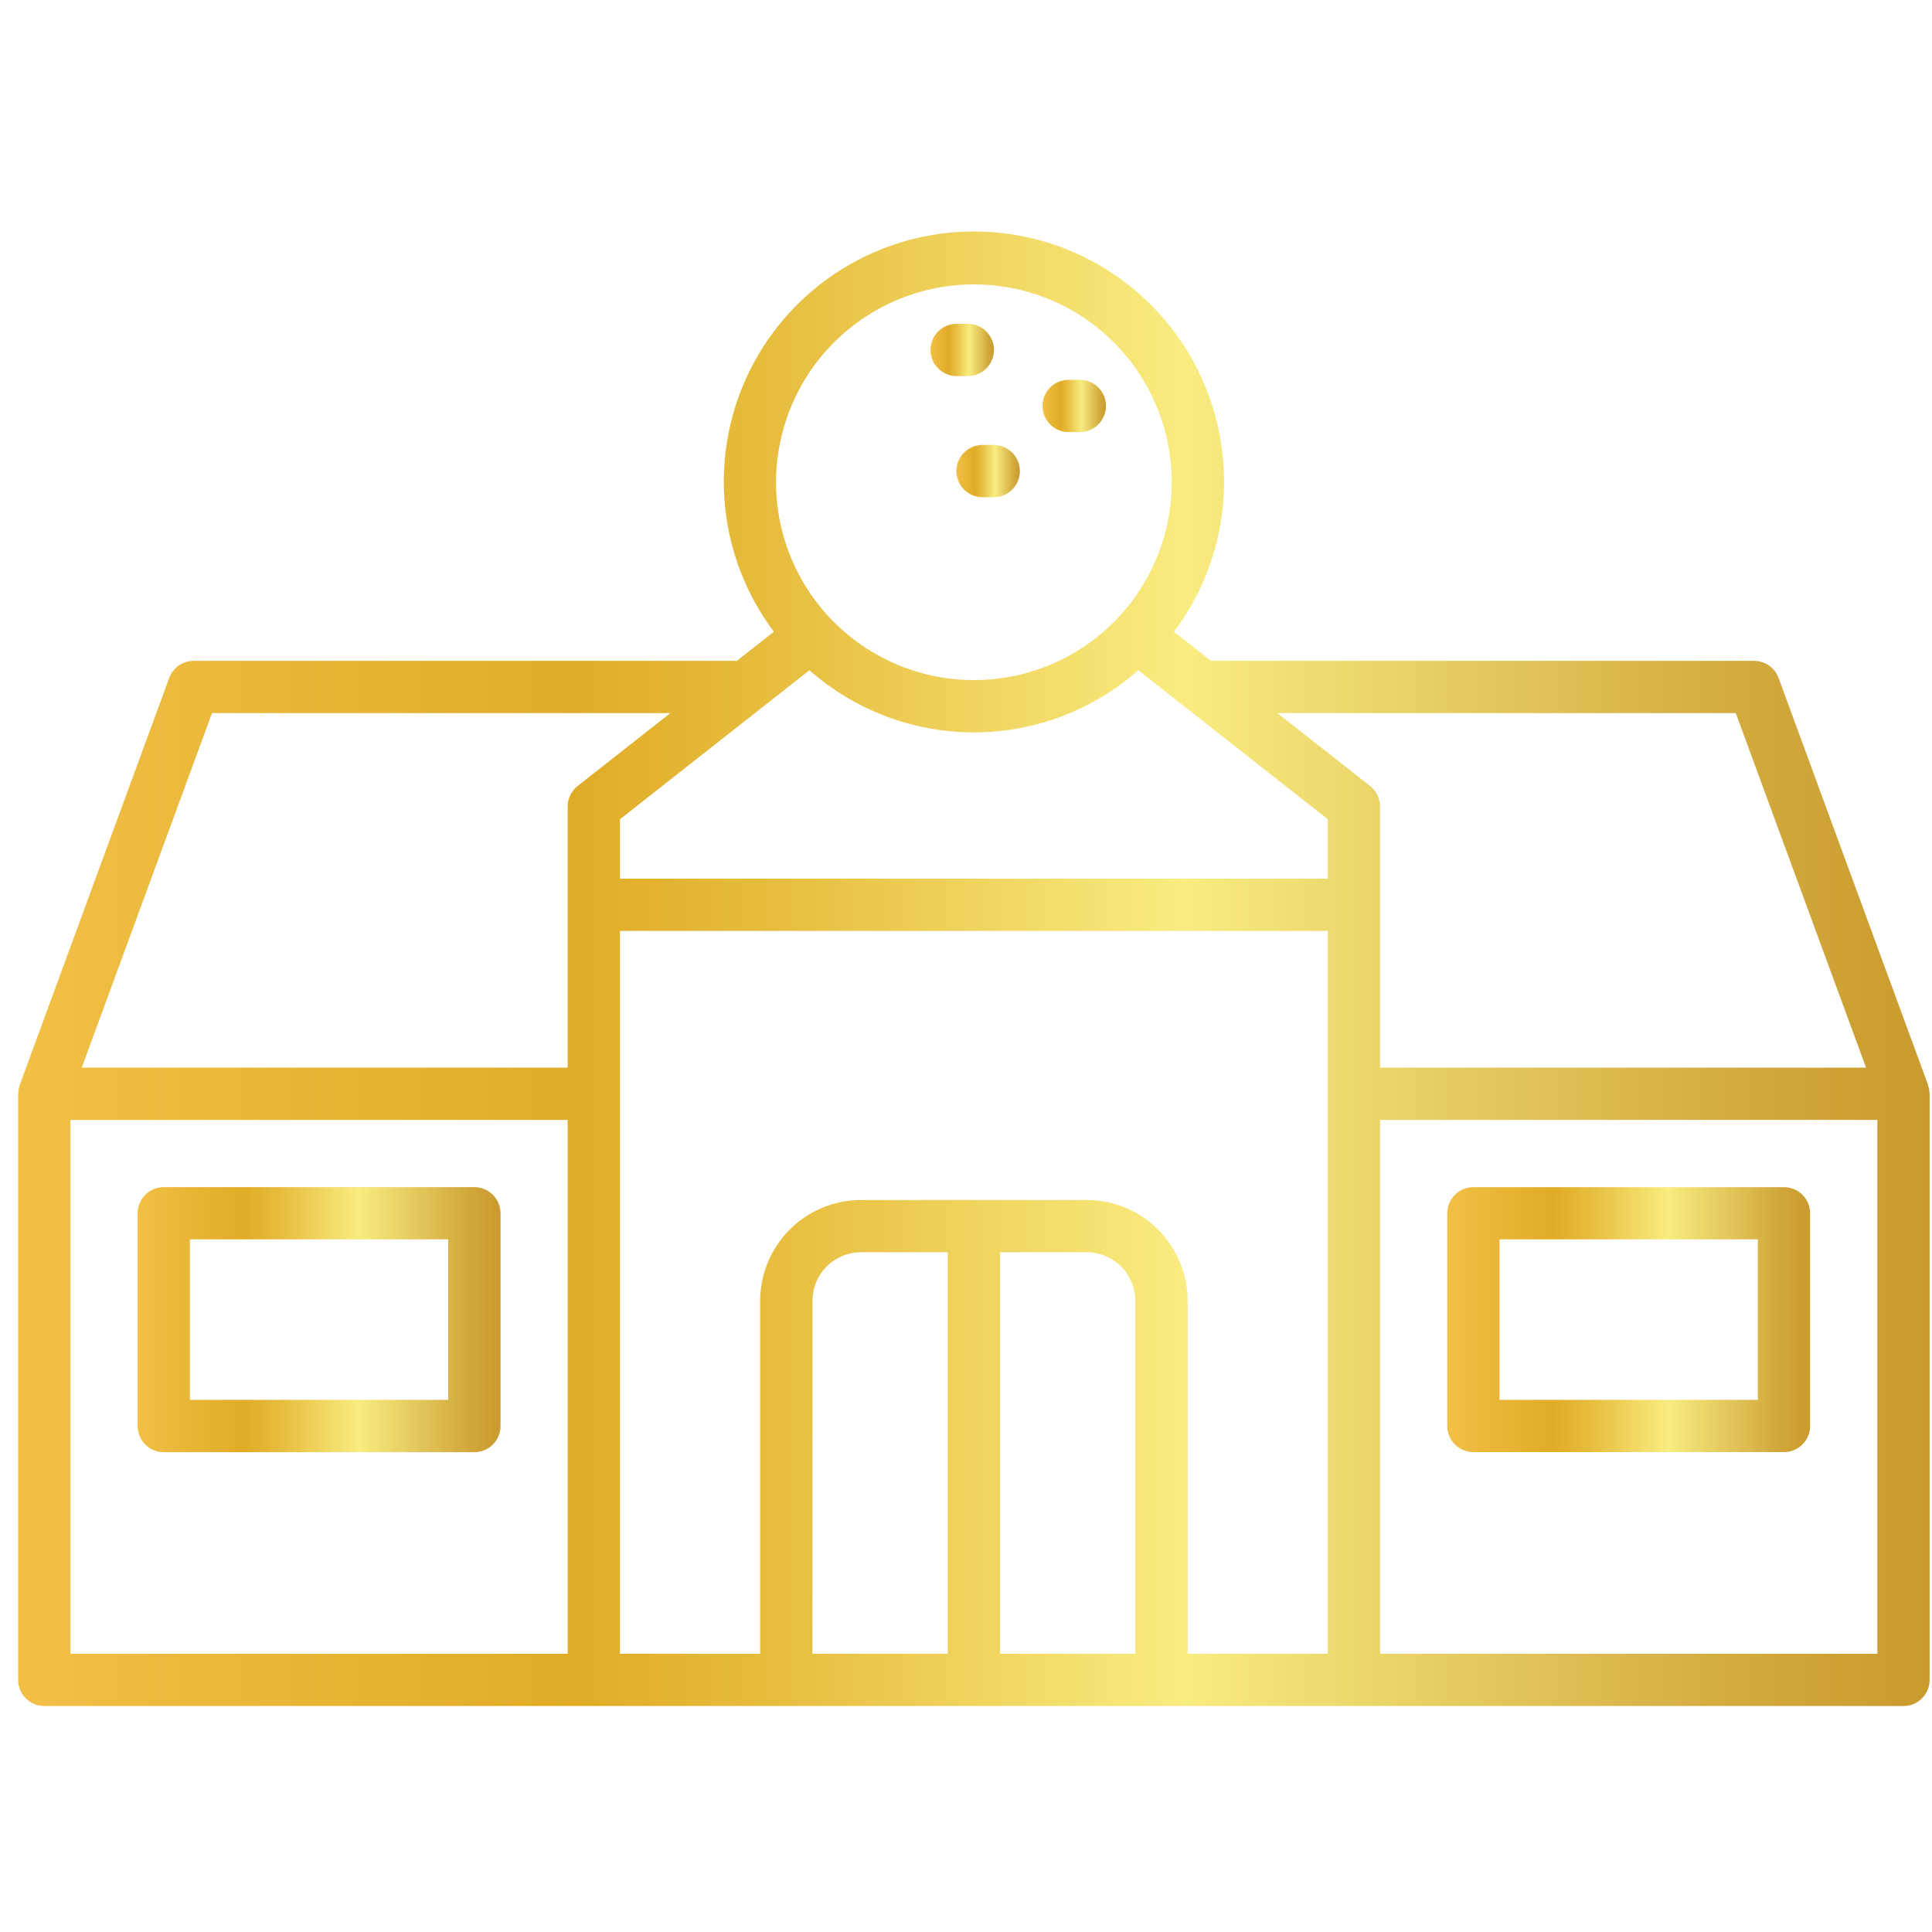 <svg width="94" height="94" viewBox="0 0 94 94" fill="none" xmlns="http://www.w3.org/2000/svg">
<g clip-path="url(#clip0_243_23308)">
<path d="M93.876 53.138C93.876 53.102 93.87 53.065 93.865 53.032C93.855 52.967 93.84 52.902 93.819 52.839C93.813 52.819 93.813 52.8 93.806 52.781L86.535 32.986C86.445 32.742 86.282 32.531 86.069 32.382C85.855 32.233 85.601 32.153 85.341 32.153H58.919L57.12 30.737C58.477 28.929 59.303 26.779 59.507 24.528C59.71 22.276 59.282 20.013 58.272 17.991C57.261 15.969 55.708 14.269 53.785 13.08C51.862 11.892 49.646 11.262 47.386 11.262C45.126 11.262 42.91 11.892 40.987 13.08C39.064 14.269 37.511 15.969 36.5 17.991C35.489 20.013 35.062 22.276 35.266 24.528C35.469 26.779 36.295 28.929 37.652 30.737L35.851 32.153H9.427C9.166 32.153 8.912 32.233 8.699 32.382C8.485 32.531 8.323 32.742 8.233 32.986L0.962 52.781C0.955 52.8 0.954 52.819 0.948 52.839C0.928 52.902 0.913 52.967 0.903 53.032C0.898 53.068 0.894 53.105 0.892 53.138C0.89 53.17 0.884 53.191 0.884 53.219V81.734C0.884 82.072 1.018 82.395 1.256 82.633C1.495 82.872 1.818 83.006 2.155 83.006H92.612C92.95 83.006 93.273 82.872 93.511 82.633C93.75 82.395 93.884 82.072 93.884 81.734V53.219C93.884 53.191 93.877 53.165 93.876 53.138ZM84.453 34.696L90.791 51.945H67.146V39.242C67.146 39.05 67.103 38.86 67.019 38.686C66.935 38.513 66.812 38.361 66.661 38.242L62.151 34.696H84.453ZM39.382 32.61C41.593 34.558 44.438 35.633 47.384 35.633C50.33 35.633 53.175 34.558 55.385 32.61L64.603 39.86V42.751H30.164V39.86L39.382 32.61ZM47.384 13.836C49.288 13.836 51.149 14.4 52.732 15.458C54.315 16.516 55.549 18.019 56.278 19.778C57.007 21.537 57.197 23.473 56.826 25.34C56.455 27.208 55.538 28.923 54.192 30.269C52.845 31.616 51.13 32.533 49.263 32.904C47.395 33.276 45.46 33.086 43.701 32.357C41.942 31.629 40.438 30.395 39.38 28.812C38.322 27.229 37.757 25.368 37.757 23.464C37.76 20.912 38.775 18.464 40.579 16.659C42.384 14.854 44.831 13.839 47.384 13.836ZM10.315 34.696H32.615L28.105 38.242C27.954 38.361 27.832 38.513 27.747 38.686C27.663 38.86 27.62 39.05 27.62 39.242V51.945H3.977L10.315 34.696ZM3.427 54.488H27.621V80.462H3.427V54.488ZM30.164 53.217V45.294H64.603V80.464H57.783V63.289C57.782 61.989 57.264 60.742 56.345 59.823C55.425 58.904 54.179 58.386 52.879 58.385H41.889C40.589 58.386 39.343 58.903 38.423 59.823C37.504 60.742 36.987 61.989 36.985 63.289V80.464H30.164V53.217ZM39.53 63.287C39.53 62.661 39.779 62.061 40.222 61.618C40.665 61.175 41.265 60.926 41.891 60.926H46.112V80.462H39.528L39.53 63.287ZM48.655 80.464V60.928H52.879C53.505 60.929 54.105 61.178 54.548 61.62C54.99 62.063 55.239 62.663 55.24 63.289V80.464H48.655ZM91.341 80.464H67.146V54.488H91.341V80.464Z" fill="url(#paint0_linear_243_23308)"/>
<path d="M23.079 57.758H7.968C7.801 57.758 7.635 57.791 7.481 57.855C7.326 57.92 7.186 58.013 7.068 58.132C6.95 58.25 6.856 58.39 6.793 58.545C6.729 58.699 6.696 58.865 6.696 59.032V69.383C6.696 69.721 6.83 70.044 7.069 70.282C7.307 70.521 7.631 70.655 7.968 70.655H23.08C23.417 70.655 23.741 70.521 23.979 70.282C24.218 70.044 24.352 69.721 24.352 69.383V59.032C24.352 58.865 24.319 58.699 24.255 58.544C24.191 58.39 24.098 58.249 23.979 58.131C23.861 58.013 23.721 57.919 23.566 57.855C23.412 57.791 23.246 57.758 23.079 57.758ZM21.809 68.108H9.239V60.301H21.809V68.108Z" fill="url(#paint1_linear_243_23308)"/>
<path d="M71.688 70.651H86.8C87.137 70.65 87.459 70.517 87.697 70.279C87.935 70.041 88.069 69.719 88.07 69.383V59.032C88.07 58.695 87.936 58.371 87.698 58.133C87.46 57.895 87.136 57.76 86.799 57.76H71.686C71.349 57.76 71.026 57.895 70.788 58.133C70.549 58.371 70.415 58.695 70.415 59.032V69.383C70.416 69.72 70.551 70.042 70.79 70.28C71.028 70.518 71.351 70.651 71.688 70.651ZM72.958 60.301H85.528V68.108H72.958V60.301Z" fill="url(#paint2_linear_243_23308)"/>
<path d="M46.544 18.298H47.089C47.426 18.298 47.749 18.164 47.988 17.925C48.226 17.687 48.36 17.364 48.36 17.026C48.36 16.689 48.226 16.366 47.988 16.127C47.749 15.889 47.426 15.755 47.089 15.755H46.544C46.207 15.755 45.883 15.889 45.645 16.127C45.406 16.366 45.273 16.689 45.273 17.026C45.273 17.364 45.406 17.687 45.645 17.925C45.883 18.164 46.207 18.298 46.544 18.298Z" fill="url(#paint3_linear_243_23308)"/>
<path d="M51.993 21.023H52.538C52.875 21.023 53.199 20.889 53.437 20.65C53.676 20.412 53.81 20.088 53.81 19.751C53.81 19.414 53.676 19.09 53.437 18.852C53.199 18.613 52.875 18.48 52.538 18.48H51.993C51.656 18.48 51.333 18.613 51.094 18.852C50.856 19.09 50.722 19.414 50.722 19.751C50.722 20.088 50.856 20.412 51.094 20.65C51.333 20.889 51.656 21.023 51.993 21.023Z" fill="url(#paint4_linear_243_23308)"/>
<path d="M47.804 21.648C47.467 21.648 47.143 21.782 46.905 22.02C46.666 22.259 46.532 22.582 46.532 22.919C46.532 23.257 46.666 23.58 46.905 23.819C47.143 24.057 47.467 24.191 47.804 24.191H48.349C48.686 24.191 49.009 24.057 49.248 23.819C49.486 23.58 49.62 23.257 49.62 22.919C49.62 22.582 49.486 22.259 49.248 22.02C49.009 21.782 48.686 21.648 48.349 21.648H47.804Z" fill="url(#paint5_linear_243_23308)"/>
</g>
<defs>
<linearGradient id="paint0_linear_243_23308" x1="94.432" y1="48.659" x2="2.293" y2="48.659" gradientUnits="userSpaceOnUse">
<stop stop-color="#C9992C"/>
<stop offset="0.11" stop-color="#D3AB3F"/>
<stop offset="0.33" stop-color="#EFDC70"/>
<stop offset="0.4" stop-color="#F9EC80"/>
<stop offset="0.61" stop-color="#E7BE40"/>
<stop offset="0.72" stop-color="#E0AC27"/>
<stop offset="0.97" stop-color="#EEBC41"/>
<stop offset="1" stop-color="#F1BF46"/>
</linearGradient>
<linearGradient id="paint1_linear_243_23308" x1="24.456" y1="64.481" x2="6.964" y2="64.481" gradientUnits="userSpaceOnUse">
<stop stop-color="#C9992C"/>
<stop offset="0.11" stop-color="#D3AB3F"/>
<stop offset="0.33" stop-color="#EFDC70"/>
<stop offset="0.4" stop-color="#F9EC80"/>
<stop offset="0.61" stop-color="#E7BE40"/>
<stop offset="0.72" stop-color="#E0AC27"/>
<stop offset="0.97" stop-color="#EEBC41"/>
<stop offset="1" stop-color="#F1BF46"/>
</linearGradient>
<linearGradient id="paint2_linear_243_23308" x1="88.175" y1="64.48" x2="70.683" y2="64.48" gradientUnits="userSpaceOnUse">
<stop stop-color="#C9992C"/>
<stop offset="0.11" stop-color="#D3AB3F"/>
<stop offset="0.33" stop-color="#EFDC70"/>
<stop offset="0.4" stop-color="#F9EC80"/>
<stop offset="0.61" stop-color="#E7BE40"/>
<stop offset="0.72" stop-color="#E0AC27"/>
<stop offset="0.97" stop-color="#EEBC41"/>
<stop offset="1" stop-color="#F1BF46"/>
</linearGradient>
<linearGradient id="paint3_linear_243_23308" x1="48.379" y1="17.08" x2="45.319" y2="17.08" gradientUnits="userSpaceOnUse">
<stop stop-color="#C9992C"/>
<stop offset="0.11" stop-color="#D3AB3F"/>
<stop offset="0.33" stop-color="#EFDC70"/>
<stop offset="0.4" stop-color="#F9EC80"/>
<stop offset="0.61" stop-color="#E7BE40"/>
<stop offset="0.72" stop-color="#E0AC27"/>
<stop offset="0.97" stop-color="#EEBC41"/>
<stop offset="1" stop-color="#F1BF46"/>
</linearGradient>
<linearGradient id="paint4_linear_243_23308" x1="53.828" y1="19.805" x2="50.769" y2="19.805" gradientUnits="userSpaceOnUse">
<stop stop-color="#C9992C"/>
<stop offset="0.11" stop-color="#D3AB3F"/>
<stop offset="0.33" stop-color="#EFDC70"/>
<stop offset="0.4" stop-color="#F9EC80"/>
<stop offset="0.61" stop-color="#E7BE40"/>
<stop offset="0.72" stop-color="#E0AC27"/>
<stop offset="0.97" stop-color="#EEBC41"/>
<stop offset="1" stop-color="#F1BF46"/>
</linearGradient>
<linearGradient id="paint5_linear_243_23308" x1="49.638" y1="22.974" x2="46.579" y2="22.974" gradientUnits="userSpaceOnUse">
<stop stop-color="#C9992C"/>
<stop offset="0.11" stop-color="#D3AB3F"/>
<stop offset="0.33" stop-color="#EFDC70"/>
<stop offset="0.4" stop-color="#F9EC80"/>
<stop offset="0.61" stop-color="#E7BE40"/>
<stop offset="0.72" stop-color="#E0AC27"/>
<stop offset="0.97" stop-color="#EEBC41"/>
<stop offset="1" stop-color="#F1BF46"/>
</linearGradient>
<clipPath id="clip0_243_23308">
<rect width="93" height="93" fill="white" transform="translate(0.884 0.65)"/>
</clipPath>
</defs>
</svg>
